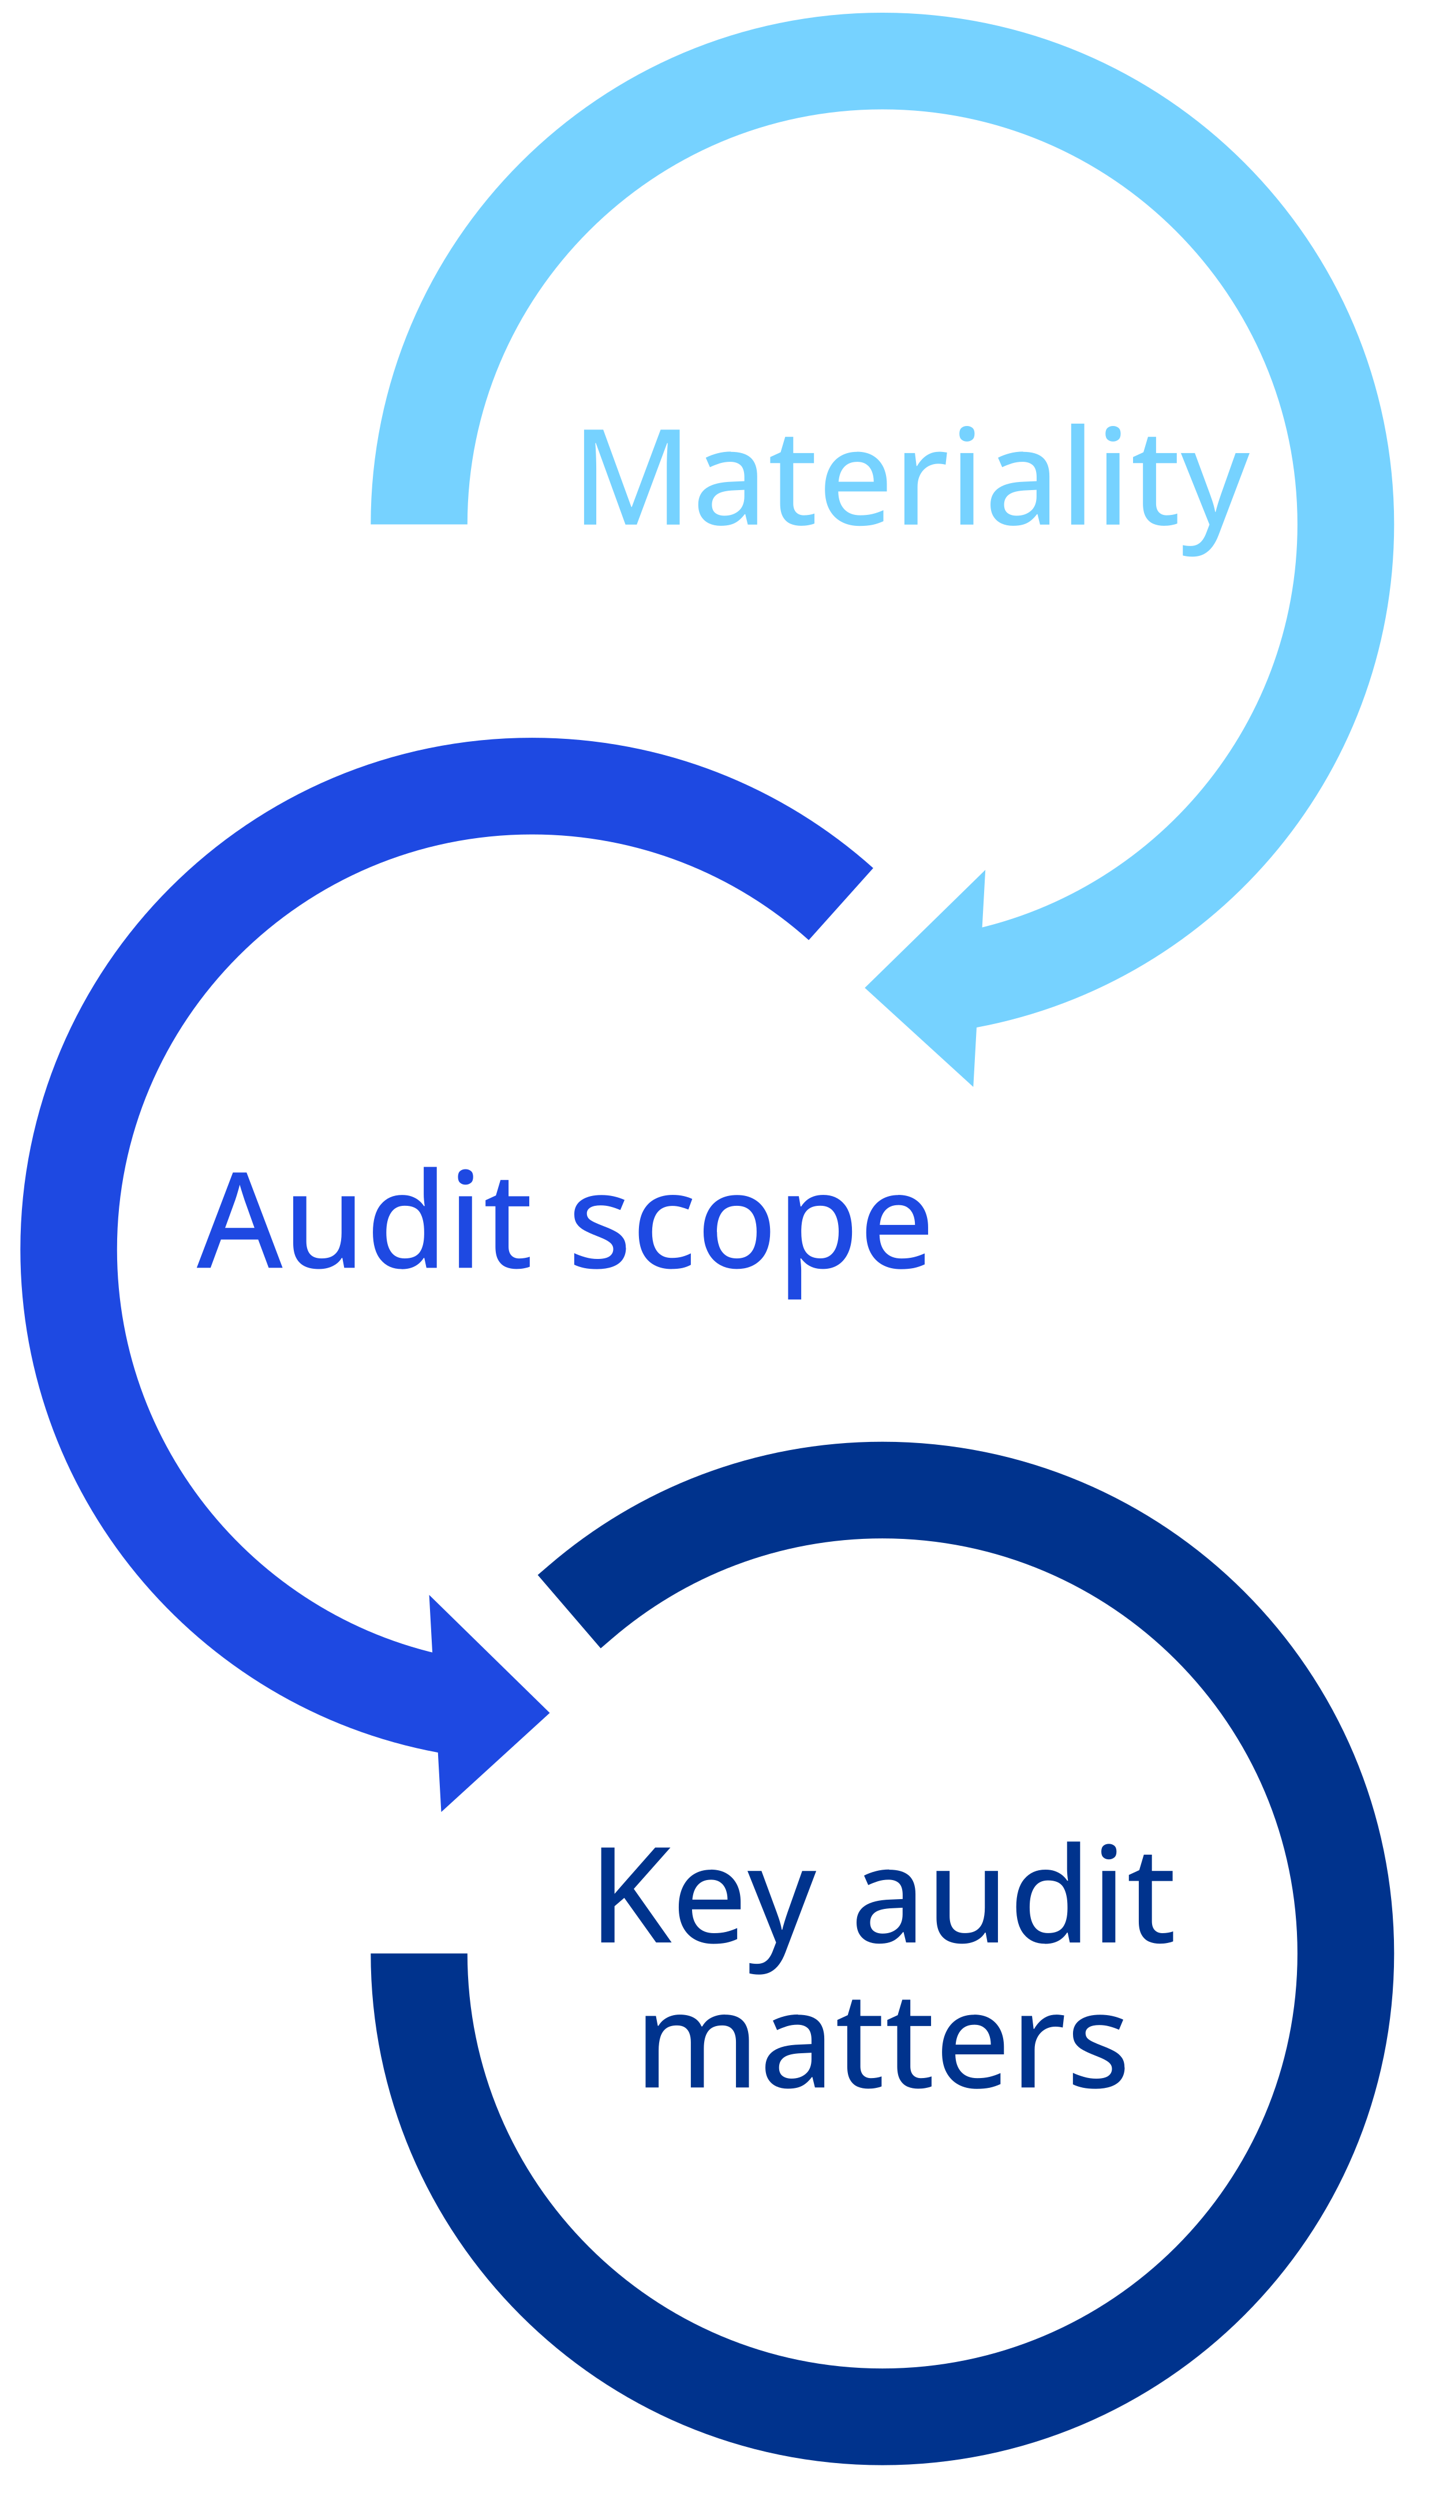 ﻿<?xml version="1.0" encoding="utf-8"?>
<svg id="uuid-13ac668a-f3bd-4902-b590-202468f3ec80" data-name="lettercontouren" xmlns="http://www.w3.org/2000/svg" width="239" height="414" viewBox="0 0 238.83 413.71" preserveAspectRatio="xMidYMid">
  <path d="M69.36,86.79c0-42.36,34.34-76.69,76.69-76.69s76.69,34.34,76.69,76.69c0,38.15-27.86,69.8-64.34,75.7" fill="none" stroke="#76d2ff" stroke-miterlimit="10" stroke-width="16" />
  <polygon points="163.09 143.96 143.13 163.49 161.09 179.89 163.09 143.96" fill="#76d2ff" stroke-width="0" />
  <path d="M139.19,149.63c-13.57-12.15-31.49-19.53-51.13-19.53-42.36,0-76.69,34.34-76.69,76.69,0,38.15,27.86,69.8,64.34,75.7" fill="none" stroke="#1e49e2" stroke-miterlimit="10" stroke-width="16" />
  <polygon points="71.03 263.96 90.99 283.49 73.03 299.89 71.03 263.96" fill="#1e49e2" stroke-width="0" />
  <path d="M69.36,323.3c0,42.36,34.34,76.69,76.69,76.69s76.69-34.34,76.69-76.69-34.34-76.69-76.69-76.69c-19.1,0-36.57,6.98-50,18.54l-1.84,1.58" fill="none" stroke="#00338d" stroke-miterlimit="10" stroke-width="16" />
  <g>
    <path d="M103.52,86.82l-4.9-13.5h-.09c.02.29.04.67.07,1.13.02.46.05.96.06,1.5.02.54.03,1.07.03,1.6v9.27h-2.02v-15.71h3.17l4.65,12.79h.08l4.77-12.79h3.15v15.71h-2.13v-9.4c0-.47,0-.96.02-1.48.01-.51.03-1,.06-1.46.02-.46.05-.84.07-1.14h-.1l-5.02,13.48h-1.88Z" fill="#76d2ff" stroke-width="0" />
    <path d="M120.96,74.78c1.46,0,2.55.32,3.28.97.72.65,1.08,1.67,1.08,3.07v8h-1.55l-.42-1.72h-.09c-.33.43-.67.79-1.03,1.07-.36.29-.77.5-1.24.64-.47.14-1.04.21-1.71.21-.72,0-1.35-.13-1.91-.39s-1-.65-1.32-1.17c-.32-.52-.48-1.18-.48-1.98,0-1.2.46-2.12,1.39-2.74s2.32-.96,4.2-1.02l2.04-.09v-.67c0-.92-.21-1.58-.62-1.96-.41-.38-.99-.57-1.72-.57-.61,0-1.19.09-1.75.26-.56.18-1.1.39-1.61.63l-.69-1.57c.56-.29,1.19-.53,1.91-.72.71-.19,1.46-.29,2.24-.29ZM123.19,81.07l-1.65.08c-1.37.05-2.33.28-2.88.68-.56.4-.83.97-.83,1.69,0,.63.19,1.09.57,1.39.38.29.88.44,1.5.44.96,0,1.75-.27,2.37-.81.62-.54.93-1.34.93-2.4v-1.06Z" fill="#76d2ff" stroke-width="0" />
    <path d="M133.05,85.28c.31,0,.62-.03.93-.08.31-.05.59-.12.82-.21v1.65c-.24.11-.57.2-.97.27-.4.08-.82.11-1.24.11-.64,0-1.23-.11-1.75-.33-.52-.22-.94-.6-1.25-1.14s-.47-1.28-.47-2.23v-6.68h-1.64v-1l1.72-.79.76-2.56h1.33v2.69h3.43v1.67h-3.43v6.65c0,.67.16,1.16.48,1.49.32.33.75.49,1.28.49Z" fill="#76d2ff" stroke-width="0" />
    <path d="M141.84,74.76c1.03,0,1.92.22,2.65.66.74.44,1.3,1.06,1.7,1.86.39.8.59,1.75.59,2.84v1.22h-8.04c.02,1.27.35,2.24.98,2.92.63.68,1.51,1.02,2.65,1.02.75,0,1.42-.07,2.01-.21.59-.14,1.2-.35,1.83-.63v1.82c-.59.27-1.19.47-1.79.6-.6.12-1.31.19-2.14.19-1.15,0-2.15-.23-3.01-.69-.86-.46-1.53-1.14-2.01-2.04-.48-.9-.72-2.01-.72-3.32s.22-2.42.66-3.35c.44-.93,1.05-1.64,1.85-2.13s1.73-.74,2.8-.74ZM141.83,76.44c-.87,0-1.58.28-2.11.85-.53.57-.84,1.38-.93,2.44h5.82c0-.65-.11-1.22-.31-1.72-.2-.49-.5-.88-.91-1.16-.4-.28-.93-.42-1.56-.42Z" fill="#76d2ff" stroke-width="0" />
    <path d="M155.4,74.76c.21,0,.45.01.7.04.25.03.47.06.64.09l-.23,2.01c-.17-.04-.37-.08-.6-.11-.23-.03-.44-.04-.63-.04-.46,0-.9.09-1.31.26-.42.17-.78.42-1.1.75-.32.33-.56.72-.74,1.19-.18.47-.27,1-.27,1.61v6.26h-2.17v-11.84h1.74l.26,2.14h.1c.24-.43.54-.82.89-1.18.35-.36.75-.64,1.2-.85.45-.21.96-.32,1.51-.32Z" fill="#76d2ff" stroke-width="0" />
    <path d="M160.04,70.5c.34,0,.64.1.89.3.25.2.37.53.37.98s-.12.78-.37.98-.54.31-.89.31-.65-.1-.89-.31c-.24-.2-.36-.53-.36-.98s.12-.78.36-.98c.24-.2.54-.3.89-.3ZM161.11,74.98v11.84h-2.16v-11.84h2.16Z" fill="#76d2ff" stroke-width="0" />
    <path d="M169.33,74.78c1.46,0,2.55.32,3.28.97.72.65,1.08,1.67,1.08,3.07v8h-1.55l-.42-1.72h-.09c-.33.43-.67.79-1.03,1.07-.36.29-.77.5-1.24.64-.47.14-1.04.21-1.71.21-.72,0-1.35-.13-1.91-.39s-1-.65-1.32-1.17c-.32-.52-.48-1.18-.48-1.98,0-1.2.46-2.12,1.39-2.74s2.32-.96,4.2-1.02l2.04-.09v-.67c0-.92-.21-1.58-.62-1.96-.41-.38-.99-.57-1.72-.57-.61,0-1.19.09-1.75.26-.56.18-1.1.39-1.61.63l-.69-1.57c.56-.29,1.19-.53,1.91-.72.71-.19,1.46-.29,2.24-.29ZM171.55,81.07l-1.65.08c-1.37.05-2.33.28-2.88.68-.56.4-.83.97-.83,1.69,0,.63.19,1.09.57,1.39.38.29.88.44,1.5.44.96,0,1.75-.27,2.37-.81.62-.54.93-1.34.93-2.4v-1.06Z" fill="#76d2ff" stroke-width="0" />
    <path d="M179.46,86.82h-2.17v-16.71h2.17v16.71Z" fill="#76d2ff" stroke-width="0" />
    <path d="M184.22,70.5c.34,0,.64.1.89.3.25.2.37.53.37.98s-.12.78-.37.98-.54.31-.89.31-.65-.1-.89-.31c-.24-.2-.36-.53-.36-.98s.12-.78.36-.98c.24-.2.54-.3.89-.3ZM185.29,74.98v11.84h-2.16v-11.84h2.16Z" fill="#76d2ff" stroke-width="0" />
    <path d="M193.1,85.28c.31,0,.62-.03.93-.08.31-.05.59-.12.82-.21v1.65c-.24.11-.57.2-.97.27-.4.08-.82.11-1.24.11-.64,0-1.23-.11-1.75-.33-.52-.22-.94-.6-1.25-1.14s-.47-1.28-.47-2.23v-6.68h-1.64v-1l1.72-.79.76-2.56h1.33v2.69h3.43v1.67h-3.43v6.65c0,.67.16,1.16.48,1.49.32.33.75.49,1.28.49Z" fill="#76d2ff" stroke-width="0" />
    <path d="M195.43,74.98h2.33l2.51,6.82c.13.35.25.69.36,1.03.11.33.21.66.29.97.08.31.15.62.2.92h.08c.09-.37.21-.81.37-1.33.16-.52.33-1.05.52-1.59l2.41-6.81h2.32l-5.11,13.51c-.28.75-.62,1.4-1.02,1.94-.4.54-.87.96-1.41,1.25-.54.29-1.19.44-1.93.44-.34,0-.65-.02-.91-.06-.26-.04-.49-.08-.67-.13v-1.72c.16.04.35.07.57.1.23.03.46.04.7.04.45,0,.84-.09,1.17-.26.33-.18.6-.42.84-.75.23-.32.43-.7.59-1.13l.54-1.4-4.73-11.83Z" fill="#76d2ff" stroke-width="0" />
  </g>
  <g>
    <path d="M44.47,209.82l-1.74-4.67h-6.16l-1.72,4.67h-2.29l5.99-15.77h2.26l5.96,15.77h-2.31ZM42.12,203.23l-1.65-4.63c-.05-.16-.13-.39-.23-.71-.1-.31-.21-.64-.31-.98-.1-.34-.19-.62-.25-.84-.07.29-.15.6-.25.93-.09.33-.18.63-.27.91-.09.28-.16.51-.22.68l-1.68,4.63h4.87Z" fill="#1e49e2" stroke-width="0" />
    <path d="M58.7,197.98v11.84h-1.73l-.3-1.62h-.12c-.24.41-.56.75-.95,1.02-.39.27-.82.48-1.3.61-.48.14-.99.2-1.53.2-.91,0-1.68-.15-2.31-.45s-1.11-.77-1.44-1.4c-.33-.63-.49-1.45-.49-2.45v-7.75h2.17v7.44c0,.95.21,1.67.62,2.14.41.47,1.04.71,1.89.71s1.48-.16,1.96-.49c.48-.33.83-.8,1.04-1.43.21-.63.32-1.39.32-2.3v-6.07h2.17Z" fill="#1e49e2" stroke-width="0" />
    <path d="M66.47,210.03c-1.45,0-2.6-.51-3.46-1.54-.86-1.02-1.29-2.54-1.29-4.55s.44-3.57,1.32-4.61c.88-1.04,2.04-1.56,3.5-1.56.61,0,1.14.08,1.6.25.46.17.85.38,1.19.66.33.27.61.58.83.92h.13c-.04-.22-.07-.53-.11-.93-.04-.4-.05-.75-.05-1.05v-4.5h2.16v16.71h-1.71l-.35-1.64h-.1c-.21.34-.49.66-.82.94-.33.28-.73.51-1.19.67s-1,.25-1.63.25ZM66.98,208.27c1.17,0,1.99-.34,2.48-1.01.48-.67.73-1.67.74-3v-.33c0-1.41-.23-2.49-.69-3.25-.46-.76-1.31-1.13-2.54-1.13-1,0-1.76.39-2.27,1.18-.51.78-.76,1.87-.76,3.26s.25,2.43.76,3.17c.51.74,1.27,1.11,2.29,1.11Z" fill="#1e49e2" stroke-width="0" />
    <path d="M77.05,193.5c.34,0,.64.1.89.3.25.2.37.53.37.98s-.12.78-.37.98-.54.31-.89.31-.65-.1-.89-.31c-.24-.2-.36-.53-.36-.98s.12-.78.36-.98c.24-.2.54-.3.89-.3ZM78.12,197.98v11.84h-2.16v-11.84h2.16Z" fill="#1e49e2" stroke-width="0" />
    <path d="M85.93,208.28c.31,0,.62-.03.93-.08.31-.05.59-.12.82-.21v1.65c-.24.11-.57.2-.97.27-.4.08-.82.11-1.24.11-.64,0-1.23-.11-1.75-.33-.52-.22-.94-.6-1.25-1.14s-.47-1.28-.47-2.23v-6.68h-1.64v-1l1.72-.79.76-2.56h1.33v2.69h3.43v1.67h-3.43v6.65c0,.67.16,1.16.48,1.49.32.33.75.49,1.28.49Z" fill="#1e49e2" stroke-width="0" />
    <path d="M103.6,206.51c0,.77-.19,1.41-.56,1.94s-.92.92-1.64,1.19c-.72.26-1.58.4-2.58.4-.83,0-1.55-.06-2.15-.19s-1.15-.31-1.63-.54v-1.91c.52.25,1.13.47,1.82.67s1.36.29,2.02.29c.92,0,1.59-.15,2-.44.41-.29.62-.69.62-1.19,0-.29-.08-.55-.25-.78-.17-.23-.45-.45-.86-.68-.41-.23-1-.48-1.77-.78-.75-.29-1.4-.59-1.93-.88-.53-.29-.94-.65-1.22-1.06-.28-.42-.42-.95-.42-1.61,0-1.02.41-1.81,1.23-2.35.82-.54,1.9-.81,3.25-.81.72,0,1.39.07,2.02.21.63.14,1.24.34,1.82.6l-.7,1.67c-.52-.22-1.05-.41-1.59-.55-.54-.15-1.1-.22-1.67-.22-.74,0-1.3.12-1.69.35-.39.24-.59.56-.59.98,0,.32.09.59.27.81s.49.42.92.63,1.01.45,1.74.73c.72.27,1.35.56,1.87.85.53.29.93.65,1.22,1.07.29.42.43.96.43,1.62Z" fill="#1e49e2" stroke-width="0" />
    <path d="M111.15,210.03c-1.09,0-2.04-.22-2.86-.66-.82-.44-1.45-1.1-1.9-2-.45-.9-.67-2.04-.67-3.41s.24-2.6.72-3.52c.48-.91,1.14-1.59,1.99-2.02.85-.44,1.82-.66,2.92-.66.64,0,1.25.06,1.81.19.56.13,1.03.29,1.41.48l-.64,1.75c-.4-.16-.83-.3-1.29-.42-.46-.12-.9-.18-1.32-.18-.76,0-1.39.17-1.89.5-.5.33-.87.82-1.12,1.47-.25.64-.38,1.44-.38,2.38s.12,1.69.37,2.33.61,1.12,1.1,1.44c.48.33,1.09.49,1.81.49.64,0,1.21-.07,1.72-.21.51-.14.98-.33,1.41-.55v1.9c-.42.23-.87.4-1.38.52-.5.11-1.11.17-1.82.17Z" fill="#1e49e2" stroke-width="0" />
    <path d="M127.47,203.88c0,.97-.13,1.84-.38,2.6-.25.76-.62,1.41-1.11,1.93s-1.07.93-1.75,1.2c-.68.28-1.45.41-2.31.41-.8,0-1.54-.14-2.21-.41-.67-.28-1.25-.68-1.73-1.2-.49-.53-.86-1.17-1.13-1.93-.27-.76-.4-1.63-.4-2.6,0-1.3.22-2.4.67-3.31.44-.91,1.08-1.61,1.91-2.08.83-.48,1.81-.71,2.96-.71s2.04.24,2.87.72c.82.48,1.46,1.17,1.92,2.08.46.91.69,2.01.69,3.31ZM118.67,203.88c0,.91.12,1.69.35,2.35.23.66.59,1.16,1.07,1.51.48.35,1.11.53,1.87.53s1.37-.18,1.86-.53c.49-.35.84-.85,1.07-1.51.23-.66.34-1.44.34-2.35s-.11-1.68-.34-2.32c-.23-.64-.59-1.14-1.07-1.48s-1.11-.52-1.89-.52c-1.13,0-1.96.38-2.49,1.13-.53.76-.79,1.82-.79,3.19Z" fill="#1e49e2" stroke-width="0" />
    <path d="M136.28,197.76c1.44,0,2.59.51,3.45,1.53.86,1.02,1.29,2.54,1.29,4.57,0,1.35-.2,2.48-.6,3.39s-.96,1.6-1.68,2.07c-.72.47-1.56.7-2.53.7-.61,0-1.14-.08-1.6-.24-.46-.16-.85-.38-1.18-.64-.33-.27-.6-.56-.82-.86h-.14c.03.28.06.6.09.97.03.37.05.7.05.99v4.83h-2.17v-17.1h1.77l.29,1.7h.11c.22-.35.5-.67.82-.96.33-.29.72-.52,1.19-.69.47-.17,1.01-.26,1.64-.26ZM135.78,199.55c-.76,0-1.37.15-1.82.45-.46.3-.79.74-1,1.33-.21.59-.32,1.33-.34,2.21v.34c0,.95.1,1.74.3,2.39.2.65.53,1.14,1,1.48.47.34,1.09.51,1.88.51.67,0,1.23-.18,1.68-.55.45-.37.78-.88,1-1.55.22-.67.33-1.44.33-2.32,0-1.34-.25-2.39-.74-3.15s-1.26-1.14-2.29-1.14Z" fill="#1e49e2" stroke-width="0" />
    <path d="M148.67,197.76c1.03,0,1.92.22,2.65.66.74.44,1.3,1.06,1.7,1.86.39.8.59,1.75.59,2.84v1.22h-8.04c.02,1.27.35,2.24.98,2.92.63.68,1.51,1.02,2.65,1.02.75,0,1.42-.07,2.01-.21.59-.14,1.2-.35,1.83-.63v1.82c-.59.27-1.19.47-1.79.6-.6.12-1.31.19-2.14.19-1.15,0-2.15-.23-3.01-.69-.86-.46-1.53-1.14-2.01-2.04-.48-.9-.72-2.01-.72-3.32s.22-2.42.66-3.35c.44-.93,1.05-1.64,1.85-2.13s1.73-.74,2.8-.74ZM148.66,199.44c-.87,0-1.58.28-2.11.85-.53.57-.84,1.38-.93,2.44h5.82c0-.65-.11-1.22-.31-1.72-.2-.49-.5-.88-.91-1.16-.4-.28-.93-.42-1.56-.42Z" fill="#1e49e2" stroke-width="0" />
  </g>
  <g>
    <path d="M111.16,321.48h-2.57l-5.27-7.38-1.61,1.38v6h-2.2v-15.71h2.2v7.67c.37-.43.74-.86,1.11-1.28.38-.42.75-.85,1.12-1.28l4.5-5.11h2.52l-6.06,6.84,6.25,8.86Z" fill="#00338d" stroke-width="0" />
    <path d="M117.64,309.42c1.03,0,1.92.22,2.65.66.74.44,1.3,1.06,1.7,1.86.39.8.59,1.75.59,2.84v1.22h-8.04c.02,1.27.35,2.24.98,2.92.63.68,1.51,1.02,2.65,1.02.75,0,1.42-.07,2.01-.21.59-.14,1.2-.35,1.83-.63v1.82c-.59.27-1.19.47-1.79.6-.6.12-1.31.19-2.14.19-1.15,0-2.15-.23-3.01-.69-.86-.46-1.53-1.14-2.01-2.04-.48-.9-.72-2.01-.72-3.32s.22-2.42.66-3.35c.44-.93,1.05-1.64,1.85-2.13s1.73-.74,2.8-.74ZM117.63,311.1c-.87,0-1.58.28-2.11.85-.53.57-.84,1.38-.93,2.44h5.82c0-.65-.11-1.22-.31-1.72-.2-.49-.5-.88-.91-1.16-.4-.28-.93-.42-1.56-.42Z" fill="#00338d" stroke-width="0" />
    <path d="M123.7,309.64h2.33l2.51,6.82c.13.35.25.69.36,1.03.11.33.21.66.29.97.08.31.15.62.2.92h.08c.09-.37.21-.81.37-1.33.16-.52.33-1.05.52-1.59l2.41-6.81h2.32l-5.11,13.51c-.28.75-.62,1.4-1.02,1.94-.4.54-.87.96-1.41,1.25-.54.29-1.19.44-1.93.44-.34,0-.65-.02-.91-.06-.26-.04-.49-.08-.67-.13v-1.72c.16.04.35.07.57.1.23.03.46.04.7.04.45,0,.84-.09,1.17-.26.33-.18.6-.42.84-.75.23-.32.43-.7.59-1.13l.54-1.4-4.73-11.83Z" fill="#00338d" stroke-width="0" />
    <path d="M147.16,309.44c1.46,0,2.55.32,3.28.97.72.65,1.08,1.67,1.08,3.07v8h-1.55l-.42-1.72h-.09c-.33.43-.67.79-1.03,1.07-.36.29-.77.5-1.24.64-.47.14-1.04.21-1.71.21-.72,0-1.35-.13-1.91-.39s-1-.65-1.32-1.17c-.32-.52-.48-1.18-.48-1.98,0-1.2.46-2.12,1.39-2.74s2.32-.96,4.2-1.02l2.04-.09v-.67c0-.92-.21-1.58-.62-1.96-.41-.38-.99-.57-1.72-.57-.61,0-1.19.09-1.75.26-.56.18-1.1.39-1.61.63l-.69-1.57c.56-.29,1.19-.53,1.91-.72.71-.19,1.46-.29,2.24-.29ZM149.38,315.73l-1.65.08c-1.37.05-2.33.28-2.88.68-.56.4-.83.97-.83,1.69,0,.63.19,1.09.57,1.39.38.29.88.44,1.5.44.96,0,1.75-.27,2.37-.81.62-.54.93-1.34.93-2.4v-1.06Z" fill="#00338d" stroke-width="0" />
    <path d="M165.17,309.64v11.84h-1.73l-.3-1.62h-.12c-.24.41-.56.75-.95,1.02-.39.27-.82.48-1.3.61-.48.14-.99.2-1.53.2-.91,0-1.68-.15-2.31-.45s-1.11-.77-1.44-1.4c-.33-.63-.49-1.45-.49-2.45v-7.75h2.17v7.44c0,.95.21,1.67.62,2.14.41.47,1.04.71,1.89.71s1.48-.16,1.96-.49c.48-.33.83-.8,1.04-1.43.21-.63.32-1.39.32-2.3v-6.07h2.17Z" fill="#00338d" stroke-width="0" />
    <path d="M172.95,321.69c-1.45,0-2.6-.51-3.46-1.54-.86-1.02-1.29-2.54-1.29-4.55s.44-3.57,1.32-4.61c.88-1.04,2.04-1.56,3.5-1.56.61,0,1.14.08,1.6.25.46.17.85.38,1.19.66.33.27.61.58.83.92h.13c-.04-.22-.07-.53-.11-.93-.04-.4-.05-.75-.05-1.05v-4.5h2.16v16.71h-1.71l-.35-1.64h-.1c-.21.34-.49.66-.82.94-.33.28-.73.51-1.19.67s-1,.25-1.63.25ZM173.46,319.93c1.17,0,1.99-.34,2.48-1.01.48-.67.73-1.67.74-3v-.33c0-1.41-.23-2.49-.69-3.25-.46-.76-1.31-1.13-2.54-1.13-1,0-1.76.39-2.27,1.18-.51.78-.76,1.87-.76,3.26s.25,2.43.76,3.17c.51.74,1.27,1.11,2.29,1.11Z" fill="#00338d" stroke-width="0" />
    <path d="M183.53,305.16c.34,0,.64.1.89.3.25.2.37.53.37.98s-.12.78-.37.98-.54.31-.89.31-.65-.1-.89-.31c-.24-.2-.36-.53-.36-.98s.12-.78.36-.98c.24-.2.54-.3.89-.3ZM184.6,309.64v11.84h-2.16v-11.84h2.16Z" fill="#00338d" stroke-width="0" />
    <path d="M192.41,319.94c.31,0,.62-.03.93-.08.31-.05.59-.12.82-.21v1.65c-.24.11-.57.2-.97.27-.4.08-.82.11-1.24.11-.64,0-1.23-.11-1.75-.33-.52-.22-.94-.6-1.25-1.14s-.47-1.28-.47-2.23v-6.68h-1.64v-1l1.72-.79.76-2.56h1.33v2.69h3.43v1.67h-3.43v6.65c0,.67.16,1.16.48,1.49.32.33.75.49,1.28.49Z" fill="#00338d" stroke-width="0" />
    <path d="M119.98,333.42c1.31,0,2.3.34,2.97,1.03.67.68,1,1.78,1,3.28v7.75h-2.14v-7.48c0-.93-.19-1.63-.57-2.09-.38-.47-.95-.7-1.71-.7-1.07,0-1.85.32-2.33.97-.48.65-.71,1.6-.71,2.85v6.45h-2.15v-7.48c0-.62-.09-1.14-.26-1.55-.17-.41-.43-.72-.76-.93-.34-.21-.76-.31-1.28-.31-.74,0-1.33.16-1.77.48-.44.32-.76.79-.96,1.41-.2.62-.3,1.39-.3,2.29v6.09h-2.16v-11.84h1.71l.31,1.63h.12c.24-.41.54-.75.9-1.02.36-.27.76-.48,1.21-.62.44-.14.91-.21,1.41-.21.89,0,1.64.16,2.25.48.61.32,1.06.81,1.34,1.47h.14c.38-.67.9-1.16,1.57-1.48.67-.32,1.39-.48,2.16-.48Z" fill="#00338d" stroke-width="0" />
    <path d="M132.07,333.44c1.46,0,2.55.32,3.28.97.72.65,1.08,1.67,1.08,3.07v8h-1.55l-.42-1.72h-.09c-.33.43-.67.79-1.03,1.07-.36.29-.77.5-1.24.64-.47.14-1.04.21-1.71.21-.72,0-1.35-.13-1.91-.39s-1-.65-1.32-1.17c-.32-.52-.48-1.18-.48-1.98,0-1.2.46-2.12,1.39-2.74s2.32-.96,4.2-1.02l2.04-.09v-.67c0-.92-.21-1.58-.62-1.96-.41-.38-.99-.57-1.72-.57-.61,0-1.19.09-1.75.26-.56.18-1.1.39-1.61.63l-.69-1.57c.56-.29,1.19-.53,1.91-.72.71-.19,1.46-.29,2.24-.29ZM134.3,339.73l-1.65.08c-1.37.05-2.33.28-2.88.68-.56.4-.83.97-.83,1.69,0,.63.19,1.09.57,1.39.38.29.88.44,1.5.44.96,0,1.75-.27,2.37-.81.62-.54.93-1.34.93-2.4v-1.06Z" fill="#00338d" stroke-width="0" />
    <path d="M144.16,343.94c.31,0,.62-.03.93-.08.31-.05.59-.12.82-.21v1.65c-.24.11-.57.2-.97.27-.4.08-.82.11-1.24.11-.64,0-1.23-.11-1.75-.33-.52-.22-.94-.6-1.25-1.14s-.47-1.28-.47-2.23v-6.68h-1.64v-1l1.72-.79.76-2.56h1.33v2.69h3.43v1.67h-3.43v6.65c0,.67.16,1.16.48,1.49.32.33.75.49,1.28.49Z" fill="#00338d" stroke-width="0" />
    <path d="M152.43,343.94c.31,0,.62-.03.93-.08.31-.05.59-.12.82-.21v1.65c-.24.11-.57.2-.97.27-.4.08-.82.11-1.24.11-.64,0-1.23-.11-1.75-.33-.52-.22-.94-.6-1.25-1.14s-.47-1.28-.47-2.23v-6.68h-1.64v-1l1.72-.79.76-2.56h1.33v2.69h3.43v1.67h-3.43v6.65c0,.67.16,1.16.48,1.49.32.33.75.49,1.28.49Z" fill="#00338d" stroke-width="0" />
    <path d="M161.22,333.42c1.03,0,1.92.22,2.65.66.74.44,1.3,1.06,1.7,1.86.39.8.59,1.75.59,2.84v1.22h-8.04c.02,1.27.35,2.24.98,2.92.63.68,1.51,1.02,2.65,1.02.75,0,1.42-.07,2.01-.21.59-.14,1.2-.35,1.83-.63v1.82c-.59.27-1.19.47-1.79.6-.6.12-1.31.19-2.14.19-1.15,0-2.15-.23-3.01-.69-.86-.46-1.53-1.14-2.01-2.04-.48-.9-.72-2.01-.72-3.32s.22-2.42.66-3.35c.44-.93,1.05-1.64,1.85-2.13s1.73-.74,2.8-.74ZM161.21,335.1c-.87,0-1.58.28-2.11.85-.53.57-.84,1.38-.93,2.44h5.82c0-.65-.11-1.22-.31-1.72-.2-.49-.5-.88-.91-1.16-.4-.28-.93-.42-1.56-.42Z" fill="#00338d" stroke-width="0" />
    <path d="M174.78,333.42c.21,0,.45.01.7.04.25.03.47.06.64.09l-.23,2.01c-.17-.04-.37-.08-.6-.11-.23-.03-.44-.04-.63-.04-.46,0-.9.09-1.31.26-.42.17-.78.42-1.1.75-.32.33-.56.72-.74,1.19-.18.47-.27,1-.27,1.61v6.26h-2.17v-11.84h1.74l.26,2.14h.1c.24-.43.54-.82.89-1.18.35-.36.75-.64,1.2-.85.45-.21.96-.32,1.51-.32Z" fill="#00338d" stroke-width="0" />
    <path d="M186.14,342.17c0,.77-.19,1.41-.56,1.94s-.92.92-1.64,1.19c-.72.26-1.58.4-2.58.4-.83,0-1.55-.06-2.15-.19s-1.15-.31-1.63-.54v-1.91c.52.25,1.13.47,1.82.67s1.36.29,2.02.29c.92,0,1.59-.15,2-.44.41-.29.62-.69.62-1.19,0-.29-.08-.55-.25-.78-.17-.23-.45-.45-.86-.68-.41-.23-1-.48-1.77-.78-.75-.29-1.4-.59-1.93-.88-.53-.29-.94-.65-1.22-1.06-.28-.42-.42-.95-.42-1.61,0-1.02.41-1.81,1.23-2.35.82-.54,1.9-.81,3.25-.81.72,0,1.39.07,2.02.21.63.14,1.24.34,1.82.6l-.7,1.67c-.52-.22-1.05-.41-1.59-.55-.54-.15-1.1-.22-1.67-.22-.74,0-1.3.12-1.69.35-.39.24-.59.56-.59.98,0,.32.09.59.27.81s.49.42.92.63,1.01.45,1.74.73c.72.27,1.35.56,1.87.85.53.29.93.65,1.22,1.07.29.42.43.96.43,1.62Z" fill="#00338d" stroke-width="0" />
  </g>
</svg>